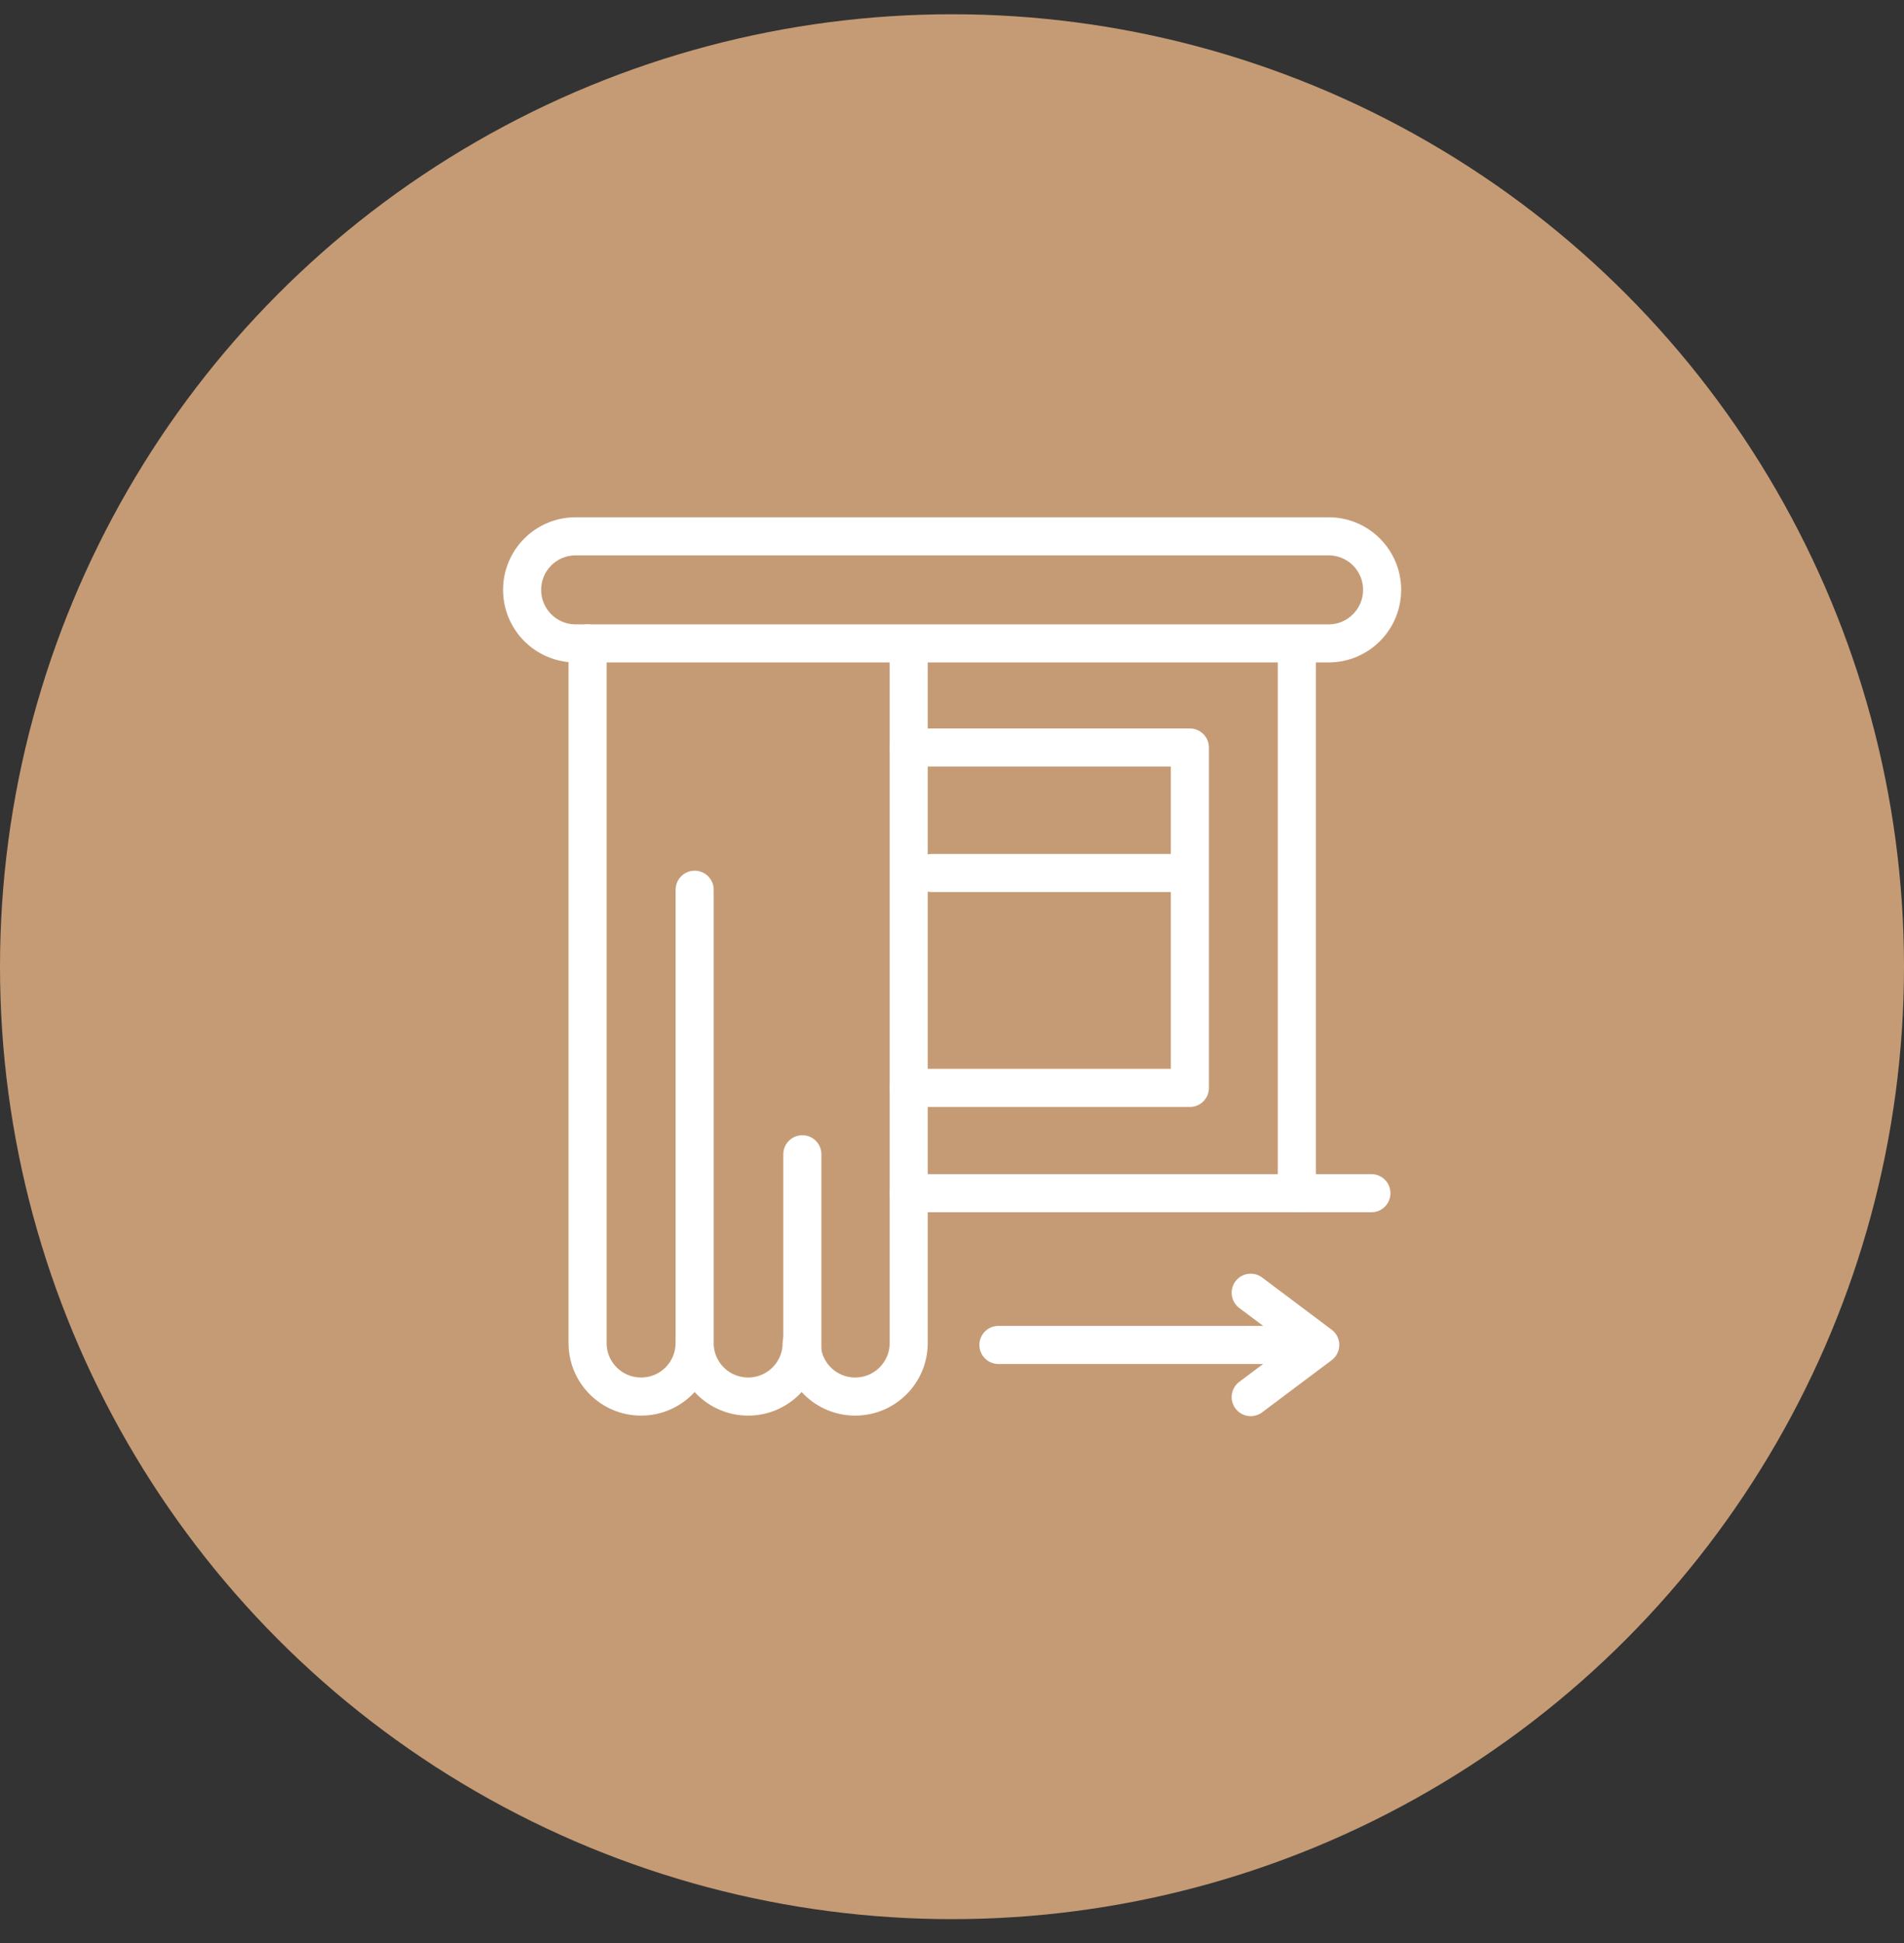 <?xml version="1.0" encoding="UTF-8"?> <svg xmlns="http://www.w3.org/2000/svg" width="50" height="51" viewBox="0 0 50 51" fill="none"><rect x="0" y="0" width="50" height="51" fill="#333333" stroke="none"/><circle cx="25" cy="25.374" r="25" fill="#C59B75"></circle><g clip-path="url(#clip0_433_580)"><path d="M34.055 17.021V31.319" stroke="white" stroke-miterlimit="10" stroke-linecap="round" stroke-linejoin="round"></path><path d="M23.867 19.621H31.247V28.555H23.867" stroke="white" stroke-miterlimit="10" stroke-linecap="round" stroke-linejoin="round"></path><path d="M23.867 31.319H36.014" stroke="white" stroke-miterlimit="10" stroke-linecap="round" stroke-linejoin="round"></path><path d="M15.43 16.888V35.252C15.43 36.028 16.059 36.657 16.835 36.657C17.612 36.657 18.241 36.028 18.241 35.252C18.241 36.028 18.87 36.657 19.647 36.657C20.423 36.657 21.052 36.028 21.052 35.252C21.052 36.028 21.681 36.657 22.458 36.657C23.234 36.657 23.863 36.028 23.863 35.252V17.021" stroke="white" stroke-miterlimit="10" stroke-linecap="round" stroke-linejoin="round"></path><path d="M34.889 16.888H15.117C14.34 16.888 13.711 16.259 13.711 15.482C13.711 14.706 14.34 14.077 15.117 14.077H34.889C35.665 14.077 36.295 14.706 36.295 15.482C36.295 16.259 35.665 16.888 34.889 16.888Z" stroke="white" stroke-miterlimit="10" stroke-linecap="round" stroke-linejoin="round"></path><path d="M18.242 35.252V23.354" stroke="white" stroke-miterlimit="10" stroke-linecap="round" stroke-linejoin="round"></path><path d="M21.07 35.463V30.297" stroke="white" stroke-miterlimit="10" stroke-linecap="round" stroke-linejoin="round"></path><path d="M26.219 35.302H33.388" stroke="white" stroke-miterlimit="10" stroke-linecap="round" stroke-linejoin="round"></path><path d="M32.844 36.671L34.67 35.302L32.844 33.932" stroke="white" stroke-miterlimit="10" stroke-linecap="round" stroke-linejoin="round"></path><path d="M31.18 22.915H24.469" stroke="white" stroke-miterlimit="10" stroke-linecap="round" stroke-linejoin="round"></path></g><defs><clipPath id="clip0_433_580"><rect width="24" height="24" fill="white" transform="translate(13 13.374)"></rect></clipPath></defs></svg> 